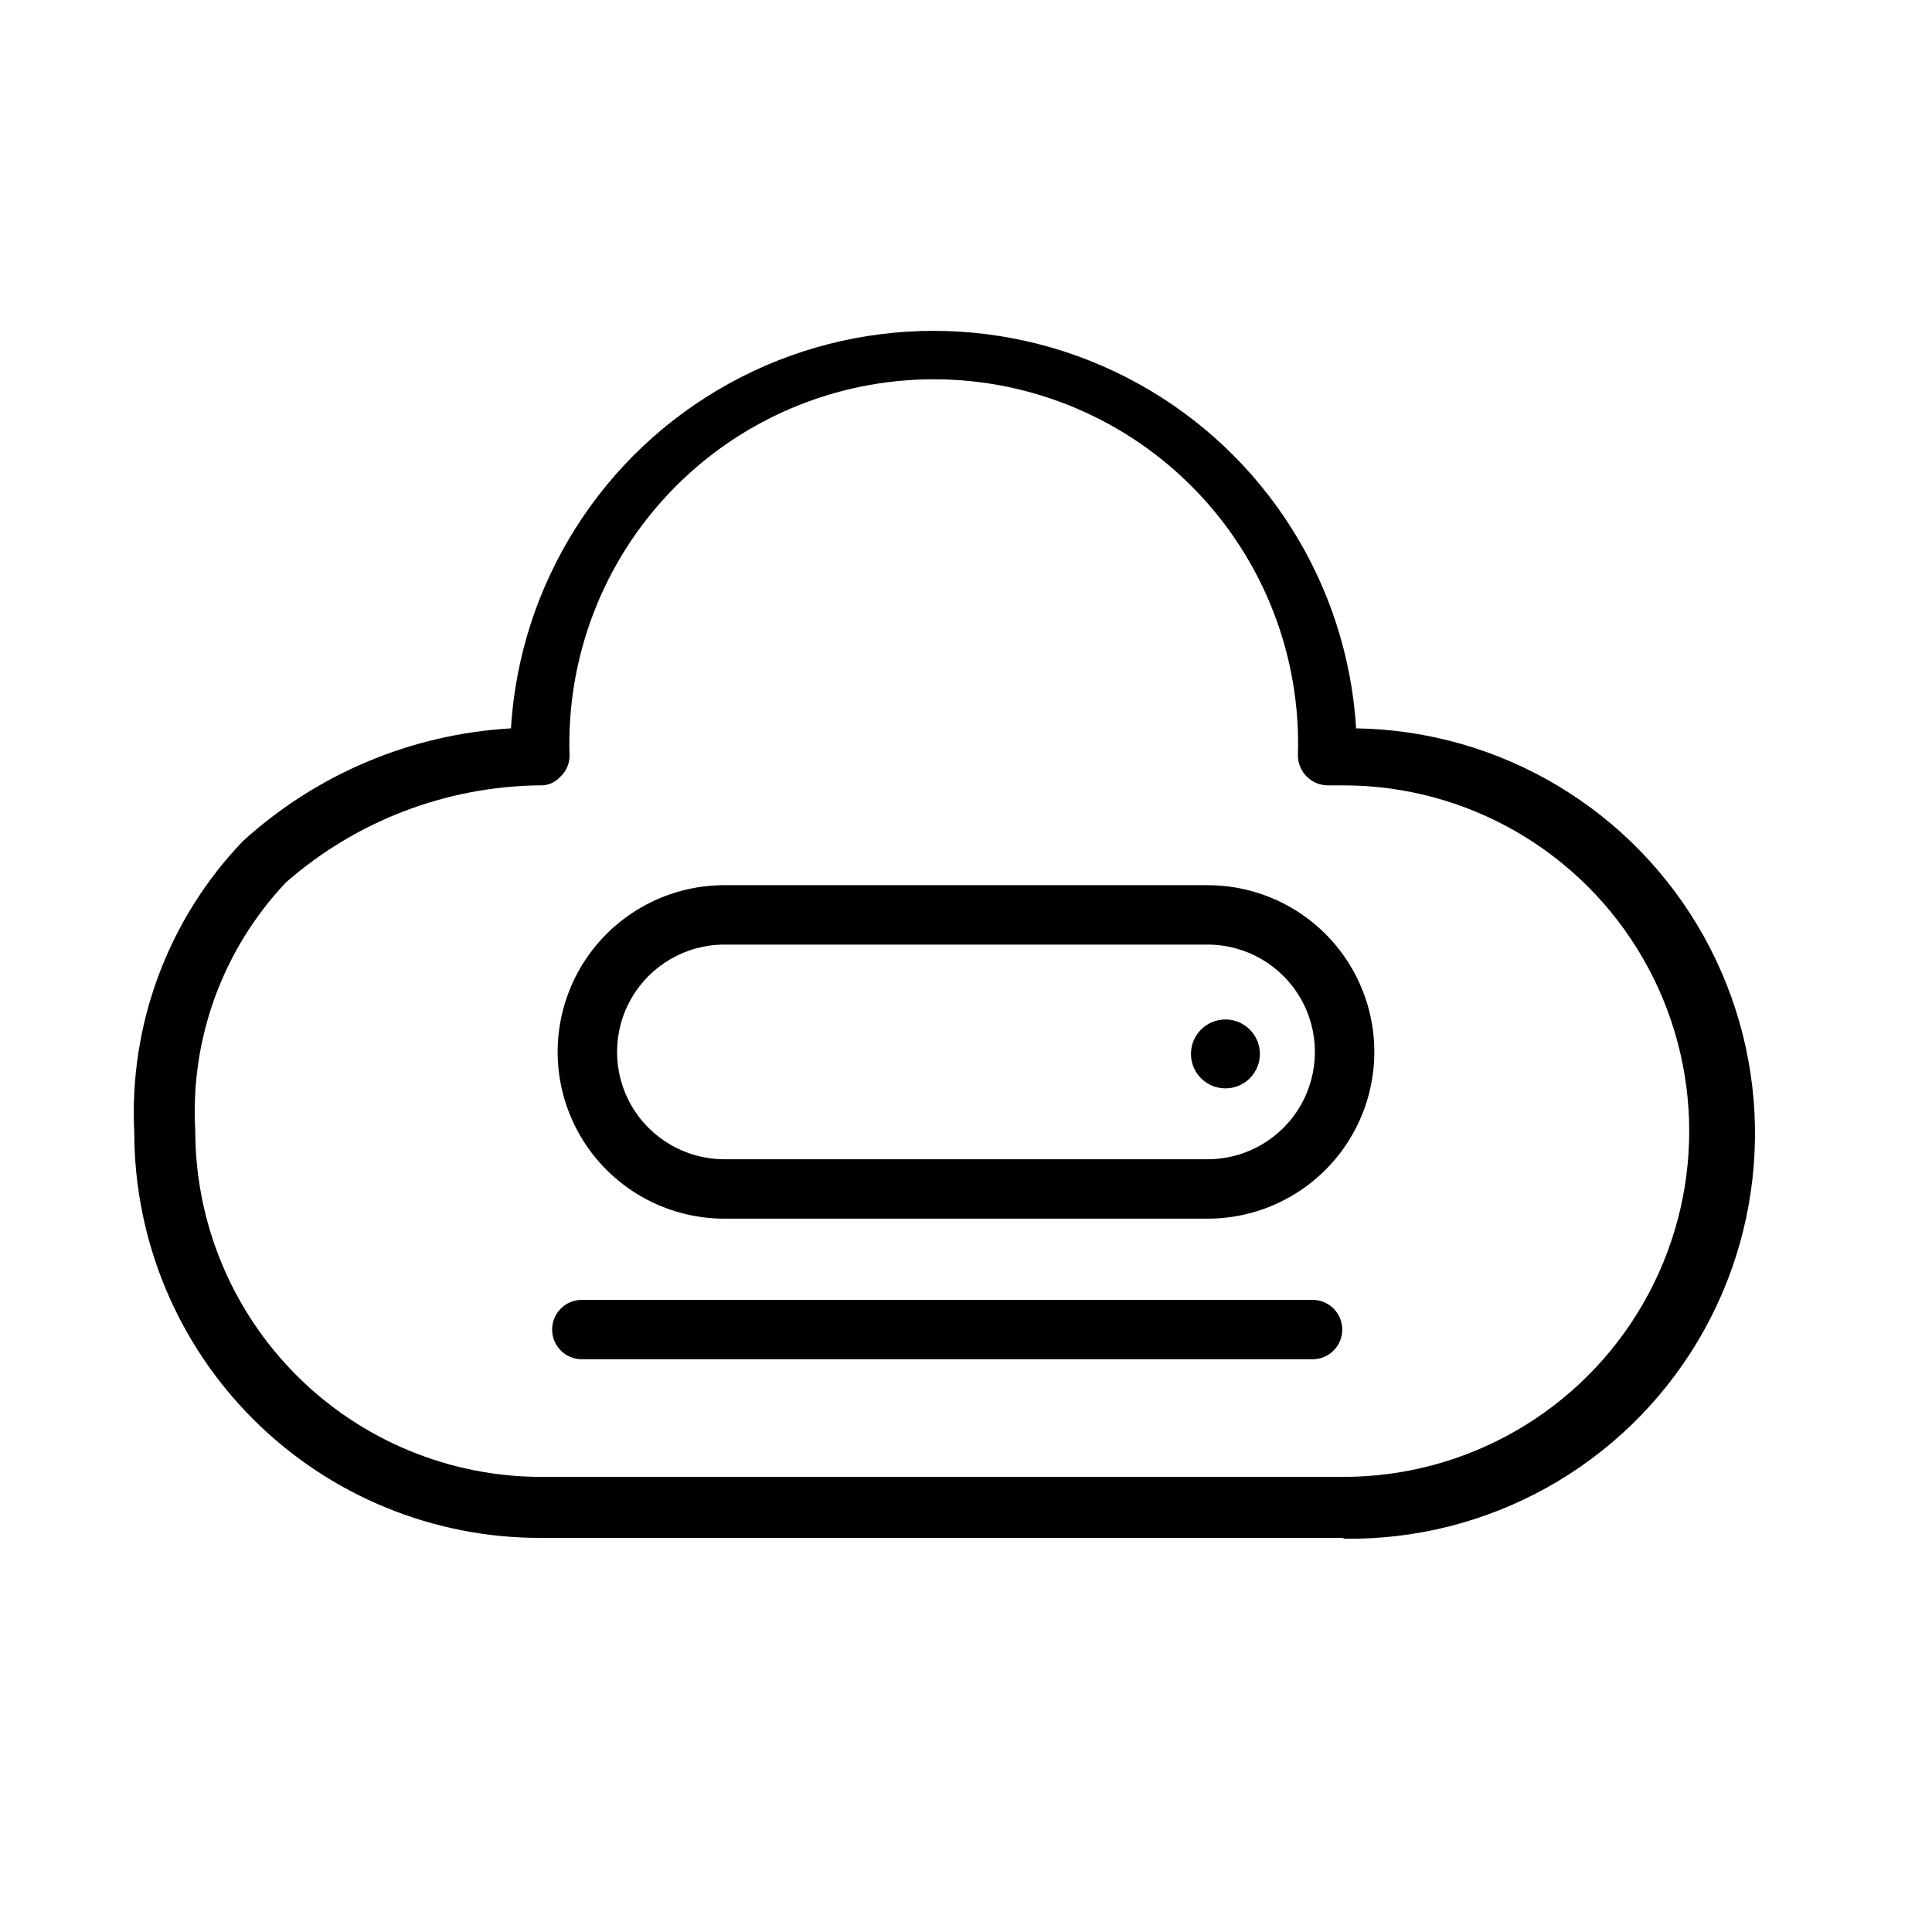 <?xml version="1.0" encoding="UTF-8"?>
<!-- Uploaded to: SVG Repo, www.svgrepo.com, Generator: SVG Repo Mixer Tools -->
<svg fill="#000000" width="800px" height="800px" version="1.1" viewBox="144 144 512 512" xmlns="http://www.w3.org/2000/svg">
 <g>
  <path d="m477.88 423.3c0 5.043-4.09 9.129-9.133 9.129-5.043 0-9.129-4.086-9.129-9.129s4.086-9.133 9.129-9.133c5.043 0 9.133 4.09 9.133 9.133"/>
  <path d="m491.84 504.22h-193.65c-4.348 0-7.871-3.523-7.871-7.871 0-4.348 3.523-7.871 7.871-7.871h193.65c4.348 0 7.871 3.523 7.871 7.871 0 4.348-3.523 7.871-7.871 7.871z"/>
  <path d="m464.02 466.96h-128.05c-15.785 0-30.375-8.426-38.27-22.098-7.891-13.672-7.891-30.516 0-44.188 7.894-13.672 22.484-22.094 38.27-22.094h128.05c15.789 0 30.375 8.422 38.27 22.094 7.894 13.672 7.894 30.516 0 44.188-7.894 13.672-22.48 22.098-38.27 22.098zm-128.05-72.633c-10.16 0-19.551 5.422-24.633 14.223-5.082 8.797-5.082 19.641 0 28.441 5.082 8.801 14.473 14.223 24.633 14.223h128.05c10.164 0 19.555-5.422 24.633-14.223 5.082-8.801 5.082-19.645 0-28.441-5.078-8.801-14.469-14.223-24.633-14.223z"/>
  <path d="m500.03 551.56h-212.65c-28.539 0.082-55.945-11.191-76.164-31.332-20.223-20.145-31.602-47.5-31.629-76.043-1.461-28.613 8.941-56.562 28.758-77.25 19.559-17.82 44.645-28.379 71.059-29.914 2.352-38.383 24.195-72.891 57.887-91.434 33.688-18.547 74.527-18.547 108.21 0 33.688 18.543 55.531 53.051 57.883 91.434 38.363 0.598 73.488 21.617 92.152 55.141 18.66 33.523 18.02 74.453-1.68 107.38-19.703 32.922-55.469 52.832-93.828 52.23zm-213.28-199.43c-24.668 0.344-48.406 9.457-66.965 25.715-16.762 17.715-25.461 41.57-24.035 65.914 0.027 24.293 9.691 47.586 26.867 64.762 17.18 17.18 40.469 26.844 64.762 26.871h212.65c32.734 0 62.984-17.465 79.352-45.816 16.371-28.352 16.371-63.281 0-91.629-16.367-28.352-46.617-45.816-79.352-45.816h-4.199c-4.324-0.059-7.816-3.547-7.871-7.871 0.859-26.148-8.922-51.527-27.117-70.328-18.191-18.805-43.234-29.418-69.395-29.418-26.164 0-51.207 10.613-69.398 29.418-18.191 18.801-27.977 44.18-27.113 70.328 0.008 2.109-0.867 4.125-2.414 5.562-1.43 1.605-3.523 2.461-5.668 2.309z"/>
 </g>
</svg>